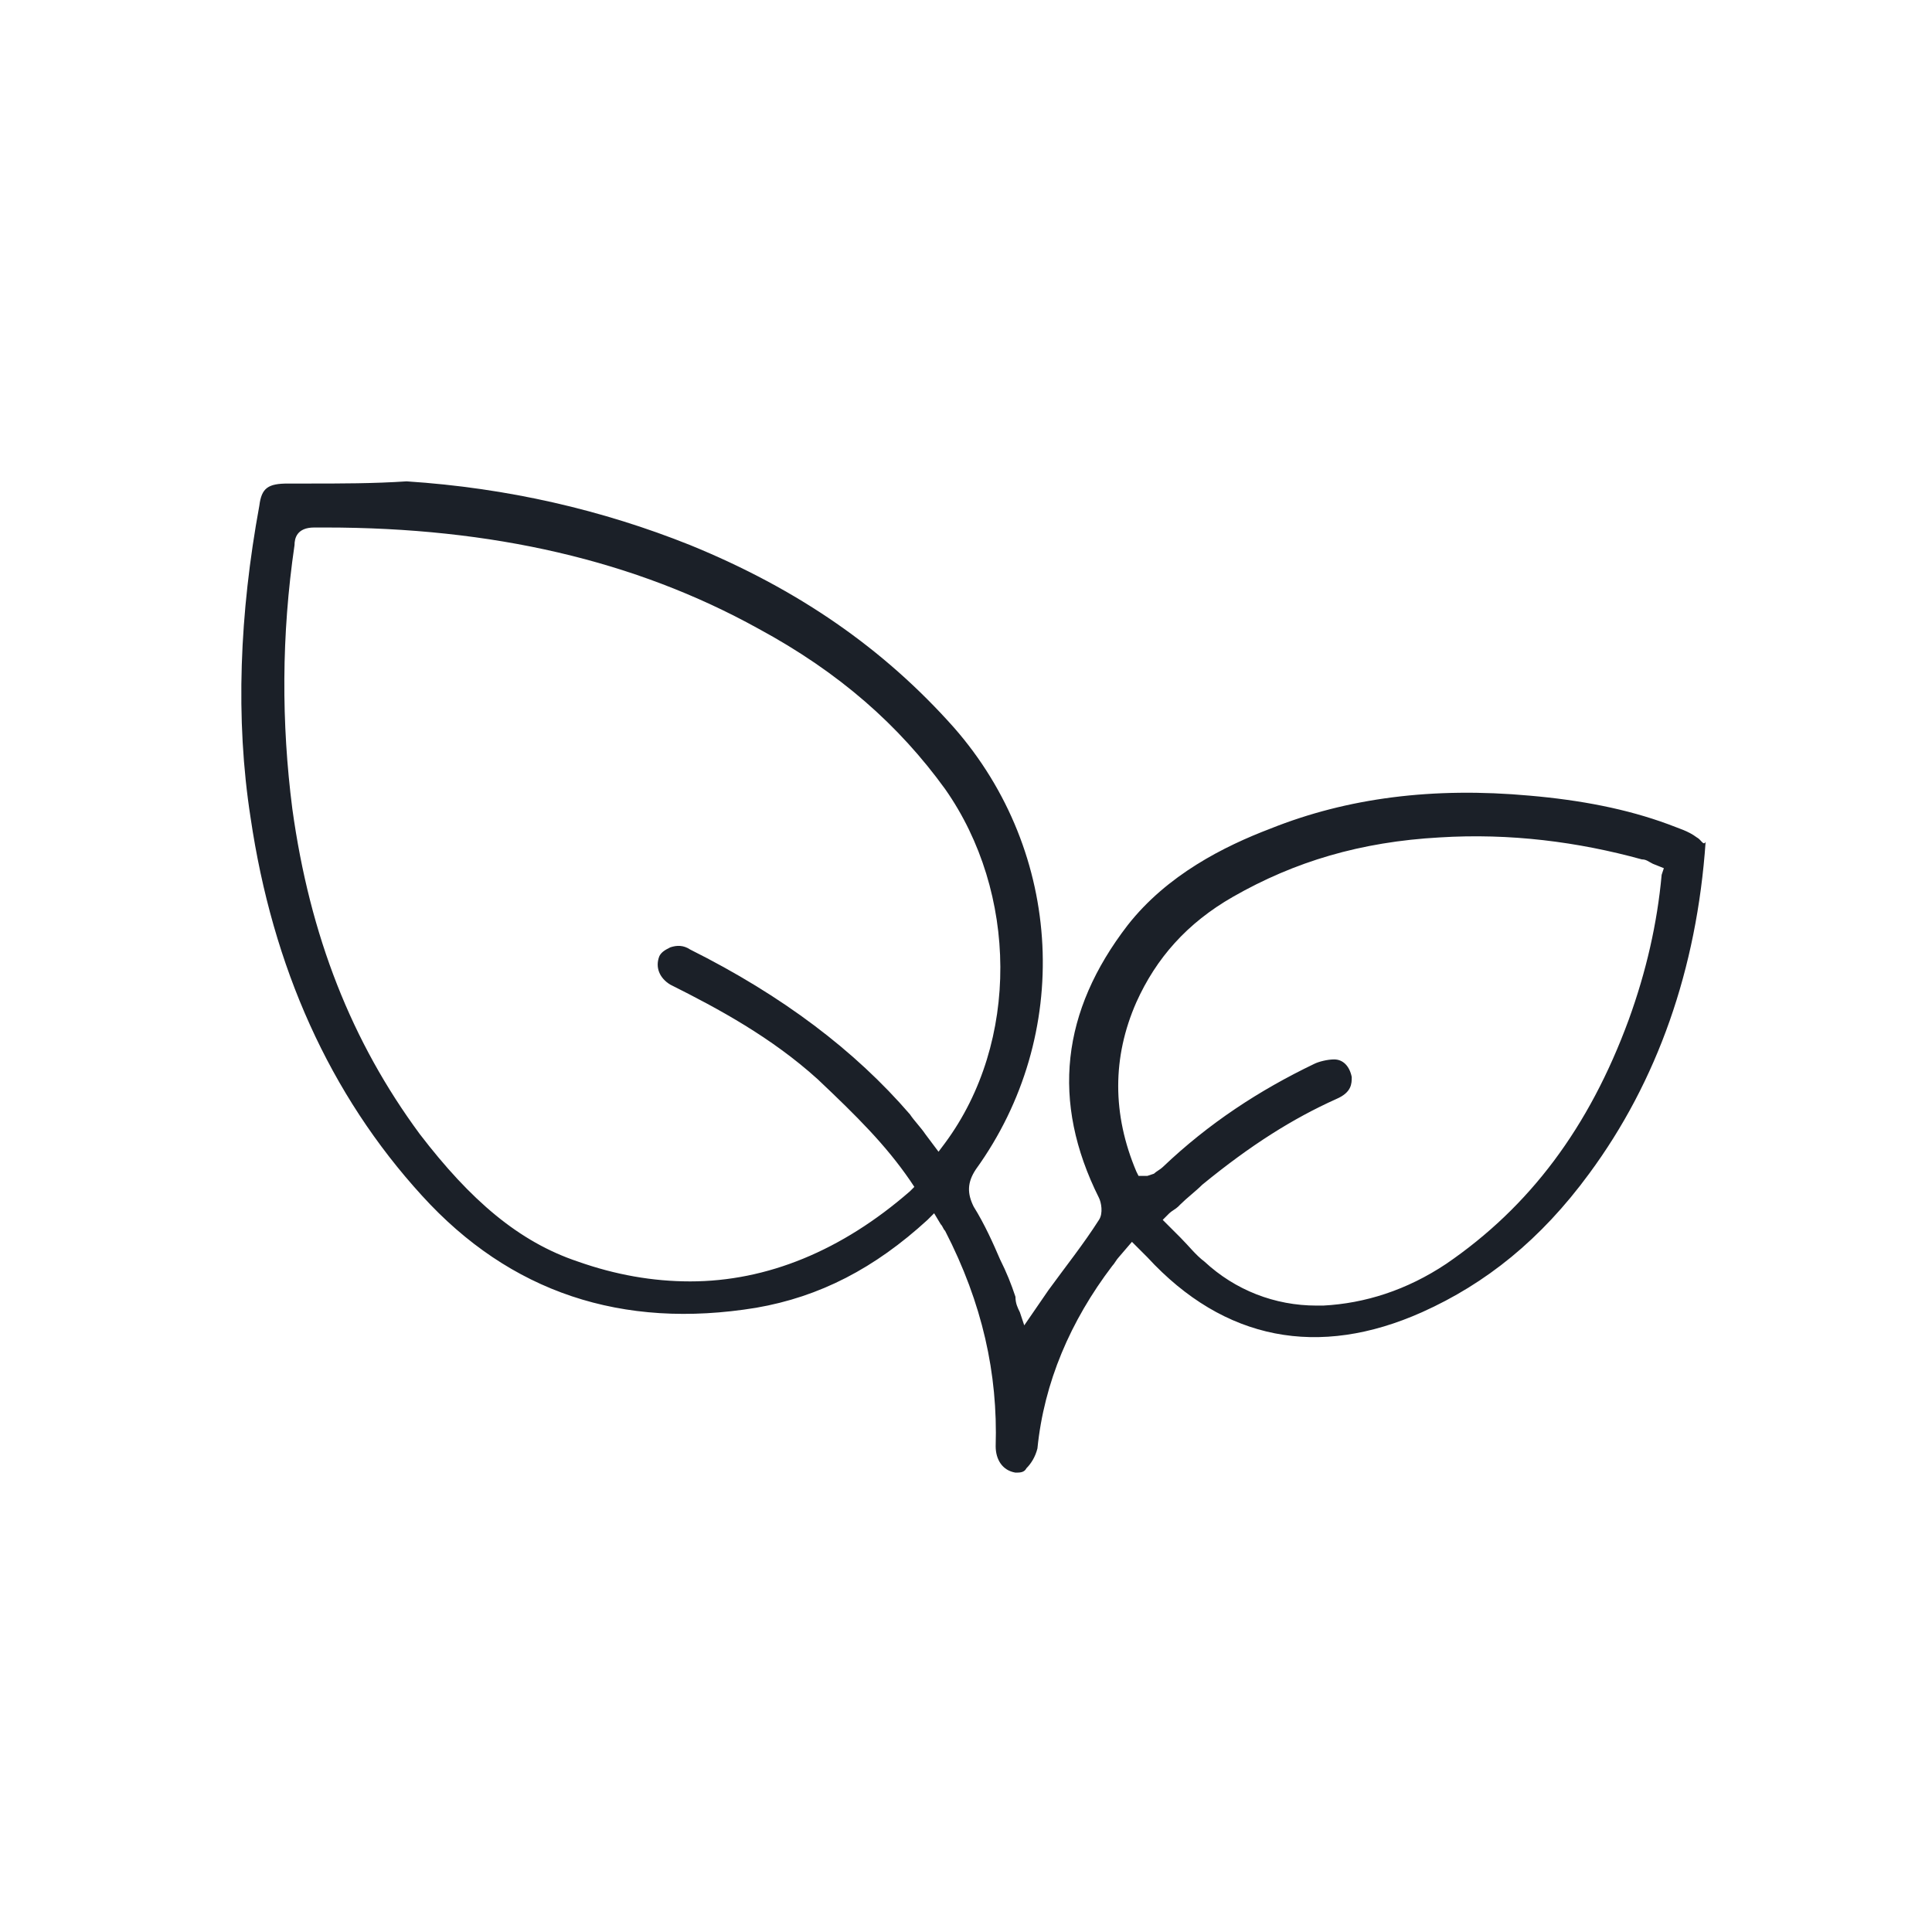 <svg viewBox="0 0 87.9 87.9" xmlns="http://www.w3.org/2000/svg" id="uuid-19db466a-8445-42d2-9715-aa1e69e3827d"><path stroke-width="0" fill="#1b2028" d="m77.2,38.1c-.4-.3-.8-.4-1.3-.6-1.9-.7-4-1.1-6.3-1.3-4.4-.4-8.3.1-11.8,1.5-2.1.8-4.7,2.1-6.5,4.4-3,3.9-3.5,8-1.3,12.4.1.2.2.7,0,1-.7,1.1-1.5,2.1-2.3,3.2l-1.1,1.6-.2-.6c-.1-.2-.2-.4-.2-.7-.2-.6-.4-1.1-.7-1.7-.3-.7-.7-1.6-1.2-2.4-.3-.6-.3-1.1.1-1.7,4.4-6.1,4-14.4-1-20.1-3.2-3.6-7.1-6.3-12-8.3-4-1.6-8.3-2.6-12.9-2.9-1.5.1-3,.1-4.5.1h-.9c-.9,0-1.2.2-1.3,1-.9,4.9-1.1,9.7-.4,14.2,1,6.8,3.6,12.6,7.8,17.2,4,4.4,9.1,6.1,15.2,5.1,2.9-.5,5.4-1.8,7.8-4l.3-.3.3.5c.1.1.1.2.2.3,1.7,3.3,2.4,6.5,2.3,9.8,0,.6.3,1.1.9,1.2.2,0,.4,0,.5-.2.2-.2.4-.5.5-.9.3-3,1.5-5.8,3.4-8.3.1-.1.2-.3.3-.4l.6-.7.7.7c3.5,3.8,7.8,4.6,12.5,2.5,2.9-1.3,5.4-3.3,7.6-6.3,3.1-4.2,4.9-9.3,5.3-15.1-.1.2-.2-.1-.4-.2Zm-34.2,13.9l-.3.4-.6-.8c-.2-.3-.5-.6-.7-.9-2.5-2.9-5.8-5.4-10-7.5-.3-.2-.6-.2-.9-.1-.2.1-.4.2-.5.4-.2.5,0,1,.5,1.3,2.2,1.1,4.6,2.4,6.7,4.3,1.8,1.7,3.1,3,4.2,4.6l.2.3-.2.2c-3.1,2.7-6.5,4.1-10,4.1-1.7,0-3.4-.3-5.1-.9-2.7-.9-4.9-2.8-7.2-5.8-3.1-4.2-5-9-5.8-14.8-.5-3.9-.5-7.9.1-12,0-.3.1-.8.9-.8h.5c7.6,0,14.1,1.5,19.7,4.6,3.7,2,6.4,4.4,8.5,7.3,3.3,4.7,3.4,11.5,0,16.1Zm32.6-12.2c-.2,2.2-.7,4.4-1.5,6.6-1.8,4.9-4.5,8.5-8.3,11.1-1.8,1.2-3.7,1.8-5.6,1.9h-.3c-1.9,0-3.7-.7-5.1-2-.4-.3-.7-.7-1.1-1.1h0l-.5-.5-.3-.3.3-.3c.1-.1.3-.2.4-.3l.1-.1c.3-.3.7-.6,1-.9,2.2-1.8,4.1-3,6.1-3.9.7-.3.7-.7.7-1-.1-.5-.4-.8-.8-.8-.3,0-.7.1-.9.2-2.5,1.2-4.8,2.7-6.9,4.7-.1.1-.3.2-.4.3l-.3.1h-.4l-.1-.2c-1.1-2.6-1.1-5.2,0-7.7.9-2,2.3-3.6,4.4-4.8,2.8-1.6,5.8-2.5,9.4-2.7,3.2-.2,6.3.2,9.2,1,.2,0,.3.1.5.2l.5.2-.1.3h0Z"></path></svg>